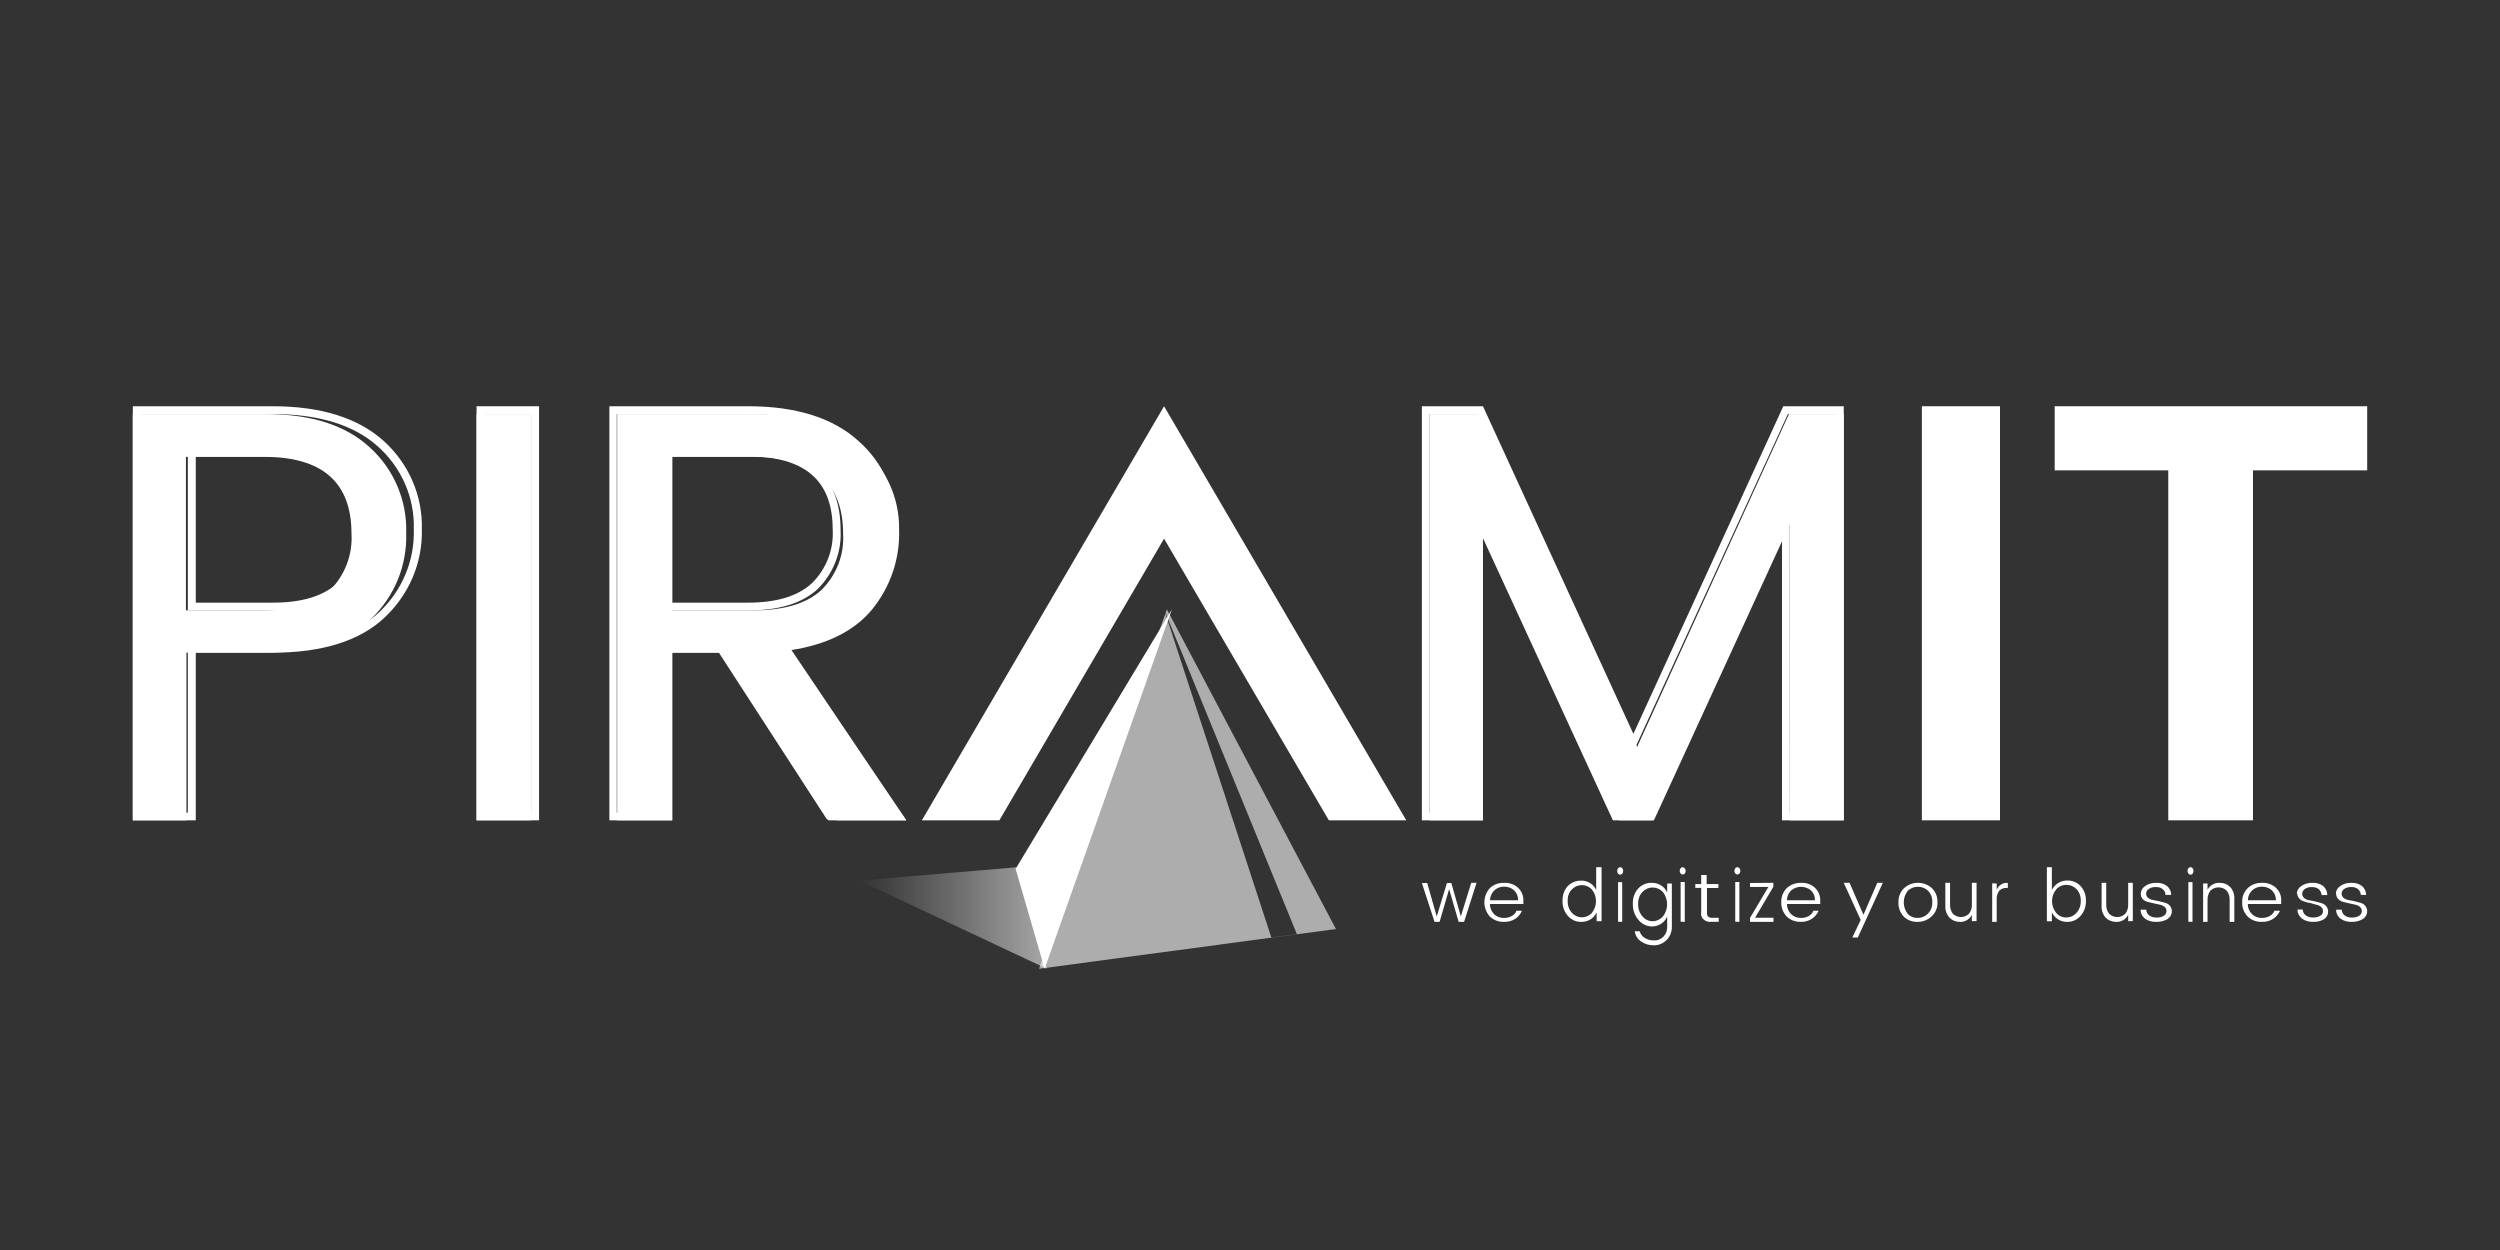 <?xml version="1.0" encoding="UTF-8"?>
<svg width="320px" height="160px" viewBox="0 0 320 160" version="1.1" xmlns="http://www.w3.org/2000/svg" xmlns:xlink="http://www.w3.org/1999/xlink">
    <rect x="0" y="0" width="320" height="160" fill="#333333" stroke="none"/>
    <title>reflogo_piramit</title>
    <defs>
        <linearGradient x1="0%" y1="50%" x2="99.063%" y2="50%" id="linearGradient-1">
            <stop stop-color="#CDCCCC" stop-opacity="0" offset="0%"></stop>
            <stop stop-color="#FFFFFF" offset="100%"></stop>
        </linearGradient>
        <linearGradient x1="0%" y1="50%" x2="100%" y2="50%" id="linearGradient-2">
            <stop stop-color="#CDCCCC" stop-opacity="0" offset="0%"></stop>
            <stop stop-color="#FFFFFF" offset="100%"></stop>
        </linearGradient>
    </defs>
    <g id="reflogo_piramit" stroke="none" stroke-width="1" fill="none" fill-rule="evenodd">
        <g id="logo" transform="translate(17, 52)" fill-rule="nonzero">
            <polygon id="Path" fill="url(#linearGradient-1)" opacity="0.34" points="93 60.719 117 72 113.249 59"></polygon>
            <polygon id="Path" fill="url(#linearGradient-2)" opacity="0.34" points="93 60.719 117 72 113.249 59"></polygon>
            <path d="M30.35,5.281 C33.429,8.081 35.125,12.08 34.992,16.228 C35.131,20.358 33.498,24.352 30.5,27.212 C27.514,30.1 22.981,31.539 16.9,31.531 L6.863,31.531 L6.863,53 L0,53 L0,1 L17,1 C22.813,1 27.263,2.427 30.35,5.281 Z M6.8,26.126 L16.837,26.126 C20.601,26.126 23.411,25.265 25.243,23.542 C27.153,21.628 28.153,18.995 27.991,16.303 C27.991,9.754 24.273,6.48 16.837,6.48 L6.8,6.48 L6.8,26.126 Z" id="Shape" fill="#FFFFFF"></path>
            <path d="M8.058,53 L0,53 L0,0 L17.918,0 C24.058,0 28.808,1.486 32.077,4.408 C35.32,7.322 37.112,11.449 36.995,15.735 C37.111,20.008 35.363,24.131 32.18,27.087 C29.027,30.047 24.212,31.545 17.867,31.545 L8.058,31.545 L8.058,53 Z M1.03,52.013 L7.041,52.013 L7.041,30.546 L17.918,30.546 C23.994,30.546 28.563,29.135 31.524,26.375 C34.482,23.593 36.094,19.73 35.965,15.735 C36.087,11.726 34.411,7.862 31.369,5.145 C28.319,2.398 23.788,0.999 17.918,0.999 L1.03,0.999 L1.03,52.013 Z M17.918,26.138 L7.041,26.138 L7.041,5.482 L17.918,5.482 C25.847,5.482 29.876,8.954 29.876,15.81 C30.038,18.641 28.953,21.406 26.89,23.415 C24.92,25.226 21.896,26.138 17.879,26.138 L17.918,26.138 Z M8.058,25.139 L17.918,25.139 C21.638,25.139 24.354,24.315 26.195,22.641 C28.038,20.812 29.001,18.314 28.846,15.76 C28.846,9.516 25.268,6.419 17.918,6.419 L8.058,6.419 L8.058,25.139 Z" id="Shape" fill="#FFFFFF"></path>
            <polygon id="Path" fill="#FFFFFF" points="44 53 44 1 51 1 51 53"></polygon>
            <path d="M52,53 L44,53 L44,0 L52,0 L52,53 Z M45.021,52.013 L50.979,52.013 L50.979,0.999 L45.021,0.999 L45.021,52.013 Z" id="Shape" fill="#FFFFFF"></path>
            <path d="M69.064,31.531 L69.064,53 L62,53 L62,1 L79.46,1 C85.487,1 90.106,2.427 93.318,5.281 C96.403,7.933 98.143,11.751 98.083,15.741 C98.223,19.469 96.987,23.123 94.596,26.051 C92.272,28.814 88.78,30.541 84.123,31.231 L99,53 L90.089,53 L75.973,31.531 L69.064,31.531 Z M69.064,6.48 L69.064,26.126 L79.46,26.126 C83.335,26.126 86.228,25.265 88.113,23.542 C90.07,21.624 91.089,18.991 90.916,16.303 C90.916,9.754 87.089,6.48 79.435,6.48 L69.064,6.48 Z" id="Shape" fill="#FFFFFF"></path>
            <path d="M99,53 L89.034,53 L88.778,52.775 L75.017,31.545 L69.011,31.545 L69.011,53 L61,53 L61,0 L78.786,0 C84.881,0 89.609,1.486 92.841,4.408 C95.995,7.162 97.775,11.115 97.722,15.248 C97.849,19.09 96.587,22.853 94.157,25.876 C91.601,28.726 88.082,30.583 84.242,31.108 L99,53 Z M89.583,52.013 L97.109,52.013 L82.466,30.371 L83.245,30.246 C87.705,29.572 91.091,27.886 93.301,25.251 C95.579,22.407 96.76,18.87 96.636,15.261 C96.687,11.408 95.028,7.723 92.087,5.158 C89.046,2.41 84.549,1.012 78.722,1.012 L61.946,1.012 L61.946,52.026 L67.913,52.026 L67.913,30.546 L75.579,30.546 L89.583,52.013 Z M78.722,26.138 L67.925,26.138 L67.925,5.482 L78.722,5.482 C86.606,5.482 90.592,8.954 90.592,15.81 C90.757,18.64 89.684,21.404 87.641,23.415 C85.673,25.226 82.722,26.138 78.697,26.138 L78.722,26.138 Z M68.948,25.139 L78.722,25.139 C82.415,25.139 85.111,24.315 86.938,22.641 C88.777,20.817 89.738,18.316 89.583,15.76 C89.583,9.516 86.031,6.419 78.722,6.419 L68.948,6.419 L68.948,25.139 Z" id="Shape" fill="#FFFFFF"></path>
            <polygon id="Path" fill="#FFFFFF" points="219 1 219 53 212.099 53 212.099 15.105 194.703 53 190.285 53 172.814 15.13 172.814 53 166 53 166 1 172.976 1 192.556 43.601 211.987 1"></polygon>
            <path d="M219,53 L211.098,53 L211.098,16.884 L194.521,53 L189.454,53 L189.316,52.713 L172.814,16.872 L172.814,53 L165,53 L165,0 L172.814,0 L172.951,0.287 L192.075,41.935 L211.261,0 L219,0 L219,53 Z M212.097,52.013 L218.001,52.013 L218.001,0.999 L211.847,0.999 L192.025,44.321 L172.153,0.999 L165.999,0.999 L165.999,52.013 L171.828,52.013 L171.828,12.338 L190.115,52.013 L193.86,52.013 L212.085,12.338 L212.097,52.013 Z" id="Shape" fill="#FFFFFF"></path>
            <polygon id="Path" fill="#FFFFFF" points="229 53 229 0 239 0 239 53"></polygon>
            <polygon id="Path" fill="#FFFFFF" points="246 8.205 246 0 286 0 286 8.205 271.383 8.205 271.383 53 260.54 53 260.54 8.205"></polygon>
            <polygon id="Path" fill="#FFFFFF" points="132 16.947 153.093 53 163 53 132 0 101 53 110.92 53"></polygon>
            <path d="M132.364,26 L154,66.914 L116,72 L132.174,26.533 L145.732,68 L149,67.568 L132.195,26.476 L132.364,26 Z" id="Combined-Shape" fill-opacity="0.6" fill="#FFFFFF"></path>
            <polygon id="Path" fill="#FFFFFF" points="116.714 72 113 59.21 133 26"></polygon>
            <polygon id="Path" fill="#FFFFFF" points="171.317 61 172 61 170.402 66 169.707 66 168.488 61.807 167.268 66 166.622 66 165 61.024 165.683 61.024 166.902 65.313 168.207 61.024 168.768 61.024 169.988 65.301"></polygon>
            <path d="M175.504,65.998 C174.823,66.019 174.165,65.768 173.696,65.309 C172.768,64.253 172.768,62.736 173.696,61.68 C174.177,61.224 174.843,60.979 175.529,61.003 C176.199,60.969 176.852,61.203 177.325,61.645 C177.765,62.076 178.004,62.65 177.991,63.244 C178.003,63.399 178.003,63.555 177.991,63.711 L173.708,63.711 C173.708,64.193 173.9,64.659 174.248,65.018 C174.576,65.334 175.032,65.508 175.504,65.496 C175.863,65.507 176.217,65.418 176.521,65.239 C176.795,65.088 177.003,64.853 177.111,64.574 L177.815,64.574 C177.645,64.978 177.358,65.329 176.986,65.589 C176.555,65.875 176.033,66.019 175.504,65.998 L175.504,65.998 Z M177.312,63.232 C177.337,62.76 177.15,62.3 176.798,61.96 C176.463,61.655 176.01,61.487 175.542,61.493 C175.071,61.479 174.616,61.648 174.286,61.96 C173.928,62.301 173.725,62.756 173.721,63.232 L177.312,63.232 Z" id="Shape" fill="#FFFFFF"></path>
            <path d="M183.678,65.223 C183.22,64.699 182.977,64.011 183.002,63.304 C182.979,62.611 183.217,61.937 183.667,61.423 C184.122,60.961 184.739,60.708 185.376,60.722 C185.795,60.707 186.209,60.823 186.563,61.054 C186.886,61.262 187.145,61.56 187.311,61.915 L187.311,59 L188,59 L188,65.911 L187.371,65.911 L187.371,64.78 C187.205,65.138 186.946,65.44 186.623,65.653 C186.269,65.888 185.856,66.007 185.436,65.997 C184.766,66.03 184.119,65.745 183.678,65.223 L183.678,65.223 Z M186.753,64.854 C187.467,63.985 187.467,62.709 186.753,61.841 C186.415,61.49 185.956,61.293 185.477,61.293 C184.998,61.293 184.539,61.49 184.201,61.841 L184.201,61.841 C183.828,62.232 183.634,62.768 183.667,63.317 C183.642,63.878 183.834,64.427 184.201,64.841 C184.523,65.196 184.969,65.403 185.439,65.417 C185.909,65.431 186.365,65.25 186.706,64.915 L186.777,64.841 L186.753,64.854 Z" id="Shape" fill="#FFFFFF"></path>
            <path d="M190.77,59.478 C190.768,59.605 190.729,59.727 190.66,59.822 C190.584,59.908 190.484,59.957 190.38,59.956 C190.279,59.956 190.182,59.908 190.11,59.822 C190.039,59.728 190,59.606 190,59.478 C190,59.355 190.04,59.236 190.11,59.147 C190.179,59.053 190.277,59 190.38,59 C190.486,58.996 190.589,59.05 190.66,59.147 C190.73,59.236 190.77,59.355 190.77,59.478 Z M190.11,65.975 L190.11,60.913 L190.64,60.913 L190.64,66 L190.11,65.975 Z" id="Shape" fill="#FFFFFF"></path>
            <path d="M192.686,65.7 C192.224,65.149 191.98,64.432 192.004,63.697 C191.967,62.972 192.213,62.262 192.686,61.733 C193.143,61.243 193.775,60.977 194.428,61.002 C194.857,60.993 195.279,61.113 195.646,61.348 C195.976,61.563 196.239,61.876 196.401,62.247 L196.401,61.091 L196.998,61.091 L196.998,66.573 C197.023,67.229 196.779,67.866 196.328,68.319 C195.883,68.768 195.287,69.013 194.671,68.999 C194.086,69.012 193.511,68.832 193.027,68.486 C192.602,68.198 192.317,67.729 192.247,67.202 L192.881,67.202 C192.981,67.549 193.197,67.846 193.49,68.037 C193.858,68.267 194.28,68.383 194.708,68.37 C195.162,68.396 195.605,68.218 195.928,67.881 C196.251,67.543 196.423,67.077 196.401,66.599 L196.401,65.315 C196.24,65.69 195.977,66.007 195.646,66.226 C195.28,66.465 194.858,66.59 194.428,66.586 C193.752,66.574 193.115,66.251 192.686,65.7 L192.686,65.7 Z M195.841,65.315 C196.573,64.409 196.573,63.076 195.841,62.17 C195.496,61.804 195.027,61.599 194.537,61.599 C194.048,61.599 193.579,61.804 193.234,62.17 L193.234,62.17 C192.852,62.578 192.652,63.138 192.686,63.71 C192.661,64.297 192.858,64.869 193.234,65.302 C193.568,65.698 194.047,65.922 194.55,65.918 C195.04,65.911 195.506,65.693 195.841,65.315 Z" id="Shape" fill="#FFFFFF"></path>
            <path d="M198.77,59.462 C198.77,59.59 198.731,59.713 198.66,59.806 C198.507,59.978 198.273,59.978 198.12,59.806 C198.041,59.719 197.997,59.593 198,59.462 C198,59.335 198.043,59.215 198.12,59.13 C198.188,59.047 198.279,59 198.375,59 C198.471,59 198.563,59.047 198.63,59.13 L198.63,59.13 C198.711,59.213 198.762,59.333 198.77,59.462 Z M198.12,65.975 L198.12,60.9 L198.65,60.9 L198.65,66 L198.12,65.975 Z" id="Shape" fill="#FFFFFF"></path>
            <path d="M202.947,61.667 L201.493,61.667 L201.493,64.829 C201.472,65.01 201.528,65.192 201.652,65.338 C201.814,65.447 202.017,65.497 202.22,65.477 L203,65.477 L203,65.987 L202.075,65.987 C201.773,66.03 201.465,65.967 201.217,65.81 C200.969,65.654 200.802,65.417 200.753,65.153 C200.727,65.046 200.727,64.936 200.753,64.829 L200.753,61.644 L200,61.644 L200,61.158 L200.753,61.158 L200.753,60 L201.454,60 L201.454,61.158 L202.96,61.158 L202.947,61.667 Z" id="Path" fill="#FFFFFF"></path>
            <path d="M205.77,59.455 C205.768,59.583 205.729,59.705 205.66,59.8 C205.588,59.886 205.491,59.935 205.39,59.935 C205.289,59.938 205.191,59.892 205.118,59.807 C205.045,59.722 205.003,59.604 205,59.48 L205,59.48 C205,59.356 205.04,59.237 205.11,59.148 C205.181,59.05 205.284,58.996 205.39,59 C205.493,59 205.591,59.053 205.66,59.148 C205.726,59.231 205.765,59.34 205.77,59.455 Z M205.11,65.975 L205.11,60.895 L205.64,60.895 L205.64,66 L205.11,65.975 Z" id="Shape" fill="#FFFFFF"></path>
            <polygon id="Path" fill="#FFFFFF" points="209.989 61 209.989 61.506 207.647 65.47 210 65.47 210 66 207 66 207 65.494 209.353 61.53 207 61.53 207 61.024"></polygon>
            <path d="M213.496,65.996 C212.817,66.017 212.16,65.767 211.691,65.308 C211.225,64.803 210.979,64.154 211.002,63.488 C210.975,62.824 211.227,62.175 211.704,61.68 C212.189,61.232 212.85,60.987 213.534,61.003 C214.202,60.969 214.855,61.203 215.326,61.645 C215.765,62.075 216.004,62.65 215.991,63.243 C216.003,63.399 216.003,63.555 215.991,63.71 L211.729,63.71 C211.72,64.194 211.913,64.663 212.268,65.017 C212.595,65.333 213.05,65.506 213.521,65.495 C213.88,65.506 214.233,65.416 214.537,65.238 C214.809,65.086 215.018,64.851 215.126,64.573 L215.778,64.573 C215.421,65.473 214.475,66.051 213.446,65.996 L213.496,65.996 Z M215.301,63.232 C215.333,62.759 215.146,62.296 214.787,61.96 C214.074,61.366 212.994,61.366 212.28,61.96 C211.927,62.301 211.729,62.757 211.729,63.232 L215.301,63.232 Z" id="Shape" fill="#FFFFFF"></path>
            <polygon id="Path" fill="#FFFFFF" points="221.167 65.748 219 61 219.744 61 221.52 65.095 223.295 61 224 61 220.802 68 220.097 68"></polygon>
            <path d="M228.415,65.999 C227.758,66.02 227.123,65.769 226.67,65.309 C226.209,64.813 225.969,64.162 226.003,63.496 C225.969,62.822 226.229,62.165 226.718,61.684 C227.718,60.772 229.282,60.772 230.282,61.684 C230.77,62.162 231.029,62.814 230.997,63.485 C231.032,64.166 230.758,64.828 230.245,65.297 C229.759,65.761 229.099,66.014 228.415,65.999 Z M228.415,65.496 C228.922,65.507 229.41,65.312 229.761,64.958 C230.159,64.567 230.366,64.032 230.33,63.485 C230.366,62.948 230.174,62.42 229.797,62.023 C229.451,61.689 228.983,61.502 228.494,61.502 C228.005,61.502 227.537,61.689 227.191,62.023 L227.191,62.023 C226.514,62.901 226.514,64.103 227.191,64.981 C227.504,65.314 227.95,65.502 228.415,65.496 Z" id="Shape" fill="#FFFFFF"></path>
            <path d="M235.397,61 L236,61 L236,65.901 L235.397,65.901 L235.397,65.11 C235.09,65.697 234.479,66.044 233.837,65.996 C233.352,66.011 232.883,65.819 232.539,65.464 C232.164,65.051 231.97,64.495 232.004,63.929 L232.004,61 L232.607,61 L232.607,63.787 C232.594,64.212 232.723,64.629 232.972,64.968 C233.551,65.52 234.442,65.52 235.021,64.968 C235.283,64.637 235.417,64.216 235.397,63.787 L235.397,61 Z" id="Path" fill="#FFFFFF"></path>
            <path d="M238.578,61.089 L238.578,61.894 C238.823,61.303 239.396,60.946 240,61.007 L240,61.657 L239.833,61.657 C239.496,61.639 239.164,61.762 238.911,62.001 C238.664,62.336 238.545,62.759 238.578,63.184 L238.578,66 L238,66 L238,61.066 L238.578,61.089 Z" id="Path" fill="#FFFFFF"></path>
            <path d="M247.595,60.707 C248.238,60.683 248.862,60.939 249.313,61.411 C249.78,61.921 250.027,62.604 249.998,63.304 C250.023,64.014 249.777,64.706 249.313,65.233 C248.877,65.735 248.249,66.015 247.595,65.999 C247.17,66.009 246.752,65.889 246.394,65.653 C246.067,65.439 245.805,65.135 245.637,64.775 L245.637,65.925 L245,65.925 L245,59 L245.637,59 L245.637,61.931 C245.805,61.575 246.067,61.275 246.394,61.065 C246.75,60.824 247.169,60.699 247.595,60.707 L247.595,60.707 Z M247.499,65.431 C247.994,65.434 248.467,65.218 248.796,64.837 C249.167,64.42 249.362,63.868 249.337,63.304 C249.36,62.756 249.17,62.222 248.808,61.82 C248.464,61.458 247.991,61.257 247.499,61.263 C247.007,61.253 246.535,61.46 246.201,61.832 C245.479,62.705 245.479,63.988 246.201,64.862 C246.55,65.271 247.069,65.482 247.595,65.431 L247.499,65.431 Z" id="Shape" fill="#FFFFFF"></path>
            <path d="M255.406,61 L256,61 L256,65.901 L255.406,65.901 L255.406,65.11 C255.099,65.697 254.487,66.044 253.843,65.996 C253.354,66.009 252.88,65.817 252.53,65.464 C252.157,65.05 251.967,64.494 252.005,63.929 L252.005,61 L252.598,61 L252.598,63.787 C252.578,64.216 252.712,64.637 252.975,64.968 C253.556,65.52 254.449,65.52 255.03,64.968 C255.293,64.637 255.427,64.216 255.406,63.787 L255.406,61 Z" id="Path" fill="#FFFFFF"></path>
            <path d="M257.028,62.398 C257.021,62.009 257.229,61.641 257.588,61.406 C257.996,61.127 258.507,60.983 259.028,61.002 C259.514,60.98 259.991,61.12 260.361,61.395 C260.722,61.696 260.921,62.114 260.908,62.548 L260.174,62.548 C260.197,62.017 259.721,61.569 259.108,61.544 L258.934,61.544 C258.613,61.529 258.295,61.615 258.041,61.787 C257.828,61.926 257.705,62.144 257.708,62.375 C257.696,62.577 257.783,62.774 257.948,62.917 C258.118,63.058 258.33,63.154 258.561,63.194 L259.361,63.355 L260.161,63.563 C260.405,63.634 260.615,63.772 260.761,63.955 C261.173,64.498 261.04,65.222 260.454,65.628 C260.03,65.886 259.519,66.015 259.001,65.997 C258.484,66.023 257.974,65.879 257.574,65.593 C257.193,65.303 256.982,64.879 257.001,64.44 L257.721,64.44 C257.721,64.714 257.851,64.977 258.081,65.166 C258.343,65.361 258.683,65.461 259.028,65.443 C259.359,65.465 259.688,65.387 259.961,65.224 C260.343,64.972 260.426,64.502 260.148,64.163 L260.054,64.071 C259.882,63.933 259.67,63.838 259.441,63.794 L258.641,63.621 L257.841,63.425 C257.601,63.354 257.391,63.221 257.241,63.044 C257.085,62.857 257.01,62.628 257.028,62.398 L257.028,62.398 Z" id="Path" fill="#FFFFFF"></path>
            <path d="M263.77,59.478 C263.77,59.606 263.731,59.728 263.66,59.822 C263.593,59.917 263.492,59.967 263.39,59.956 C263.286,59.957 263.186,59.908 263.11,59.822 C263.041,59.727 263.002,59.605 263,59.478 C263,59.355 263.04,59.236 263.11,59.147 C263.181,59.05 263.284,58.996 263.39,59 C263.493,59 263.591,59.053 263.66,59.147 C263.73,59.236 263.77,59.355 263.77,59.478 L263.77,59.478 Z M263.11,65.975 L263.11,60.913 L263.64,60.913 L263.64,66 L263.11,65.975 Z" id="Shape" fill="#FFFFFF"></path>
            <path d="M265.566,61.087 L265.566,61.88 C265.879,61.3 266.491,60.958 267.136,61.004 C267.631,60.991 268.11,61.183 268.464,61.537 C268.841,61.948 269.033,62.501 268.995,63.064 L268.995,66 L268.395,66 L268.395,63.182 C268.416,62.753 268.28,62.331 268.014,61.999 C267.426,61.445 266.523,61.445 265.935,61.999 C265.683,62.338 265.553,62.756 265.566,63.182 L265.566,66 L265,66 L265,61.087 L265.566,61.087 Z" id="Path" fill="#FFFFFF"></path>
            <path d="M272.491,65.997 C271.814,66.018 271.159,65.767 270.695,65.309 C270.217,64.809 269.969,64.156 270.004,63.489 C269.965,62.822 270.219,62.169 270.707,61.68 C271.189,61.224 271.855,60.979 272.541,61.003 C273.158,60.972 273.763,61.169 274.222,61.552 C274.682,61.935 274.958,62.472 274.991,63.045 L274.991,63.244 C275.003,63.399 275.003,63.555 274.991,63.71 L270.72,63.71 C270.711,64.194 270.904,64.663 271.26,65.017 C271.588,65.333 272.044,65.507 272.516,65.495 C272.879,65.504 273.237,65.415 273.546,65.239 C273.816,65.086 274.021,64.851 274.124,64.574 L274.84,64.574 C274.667,64.978 274.375,65.33 273.998,65.589 C273.56,65.879 273.029,66.023 272.491,65.997 L272.491,65.997 Z M274.312,63.232 C274.336,62.76 274.15,62.3 273.797,61.96 C273.459,61.659 273.009,61.492 272.541,61.493 C272.072,61.484 271.619,61.653 271.285,61.96 C270.926,62.299 270.727,62.756 270.732,63.232 L274.312,63.232 Z" id="Shape" fill="#FFFFFF"></path>
            <path d="M277,62.414 C276.994,62.021 277.203,61.648 277.564,61.41 C277.975,61.127 278.489,60.982 279.012,61.002 C279.501,60.985 279.979,61.126 280.354,61.399 C280.707,61.708 280.901,62.13 280.891,62.566 L280.166,62.566 C280.152,62.293 280.029,62.033 279.817,61.831 C279.577,61.63 279.25,61.528 278.919,61.55 C278.59,61.532 278.266,61.619 278.006,61.796 C277.802,61.942 277.684,62.161 277.684,62.391 C277.672,62.595 277.76,62.795 277.926,62.94 C278.09,63.084 278.3,63.182 278.529,63.22 L279.334,63.383 L280.139,63.593 C280.385,63.67 280.6,63.808 280.756,63.99 C280.93,64.205 281.015,64.464 280.998,64.726 C281,65.105 280.79,65.463 280.434,65.683 C280.034,65.904 279.567,66.014 279.093,65.998 C278.573,66.019 278.063,65.873 277.657,65.589 C277.281,65.291 277.071,64.865 277.081,64.422 L277.751,64.422 C277.75,64.703 277.887,64.97 278.127,65.158 C278.387,65.352 278.723,65.452 279.066,65.438 C279.399,65.459 279.73,65.381 280.005,65.216 C280.224,65.084 280.351,64.864 280.341,64.632 C280.353,64.428 280.265,64.229 280.099,64.084 C279.928,63.941 279.714,63.844 279.482,63.803 L278.717,63.582 C278.438,63.554 278.166,63.487 277.912,63.383 C277.404,63.242 277.057,62.832 277.054,62.368 L277,62.414 Z" id="Path" fill="#FFFFFF"></path>
            <path d="M282,62.398 C281.994,62.009 282.2,61.641 282.557,61.406 C282.962,61.127 283.47,60.983 283.987,61.002 C284.47,60.98 284.945,61.12 285.312,61.395 C285.671,61.696 285.868,62.114 285.855,62.548 L285.18,62.548 C285.178,62.278 285.06,62.019 284.848,61.821 C284.606,61.623 284.279,61.522 283.948,61.544 C283.628,61.529 283.312,61.615 283.06,61.787 C282.849,61.926 282.726,62.144 282.729,62.375 C282.717,62.577 282.803,62.774 282.967,62.917 C283.136,63.058 283.347,63.154 283.577,63.194 L284.372,63.355 L285.166,63.563 C285.409,63.634 285.618,63.772 285.763,63.955 C286.172,64.498 286.04,65.222 285.458,65.628 C285.036,65.886 284.529,66.015 284.014,65.997 C283.5,66.023 282.993,65.879 282.596,65.593 C282.217,65.303 282.008,64.879 282.027,64.44 L282.742,64.44 C282.742,64.714 282.871,64.977 283.1,65.166 C283.36,65.361 283.697,65.461 284.04,65.443 C284.369,65.465 284.696,65.387 284.968,65.224 C285.348,64.972 285.43,64.502 285.153,64.163 L285.06,64.071 C284.889,63.933 284.679,63.838 284.451,63.794 L283.656,63.621 L282.861,63.425 C282.343,63.271 282.003,62.839 282.027,62.363 L282,62.398 Z" id="Path" fill="#FFFFFF"></path>
        </g>
    </g>
</svg>